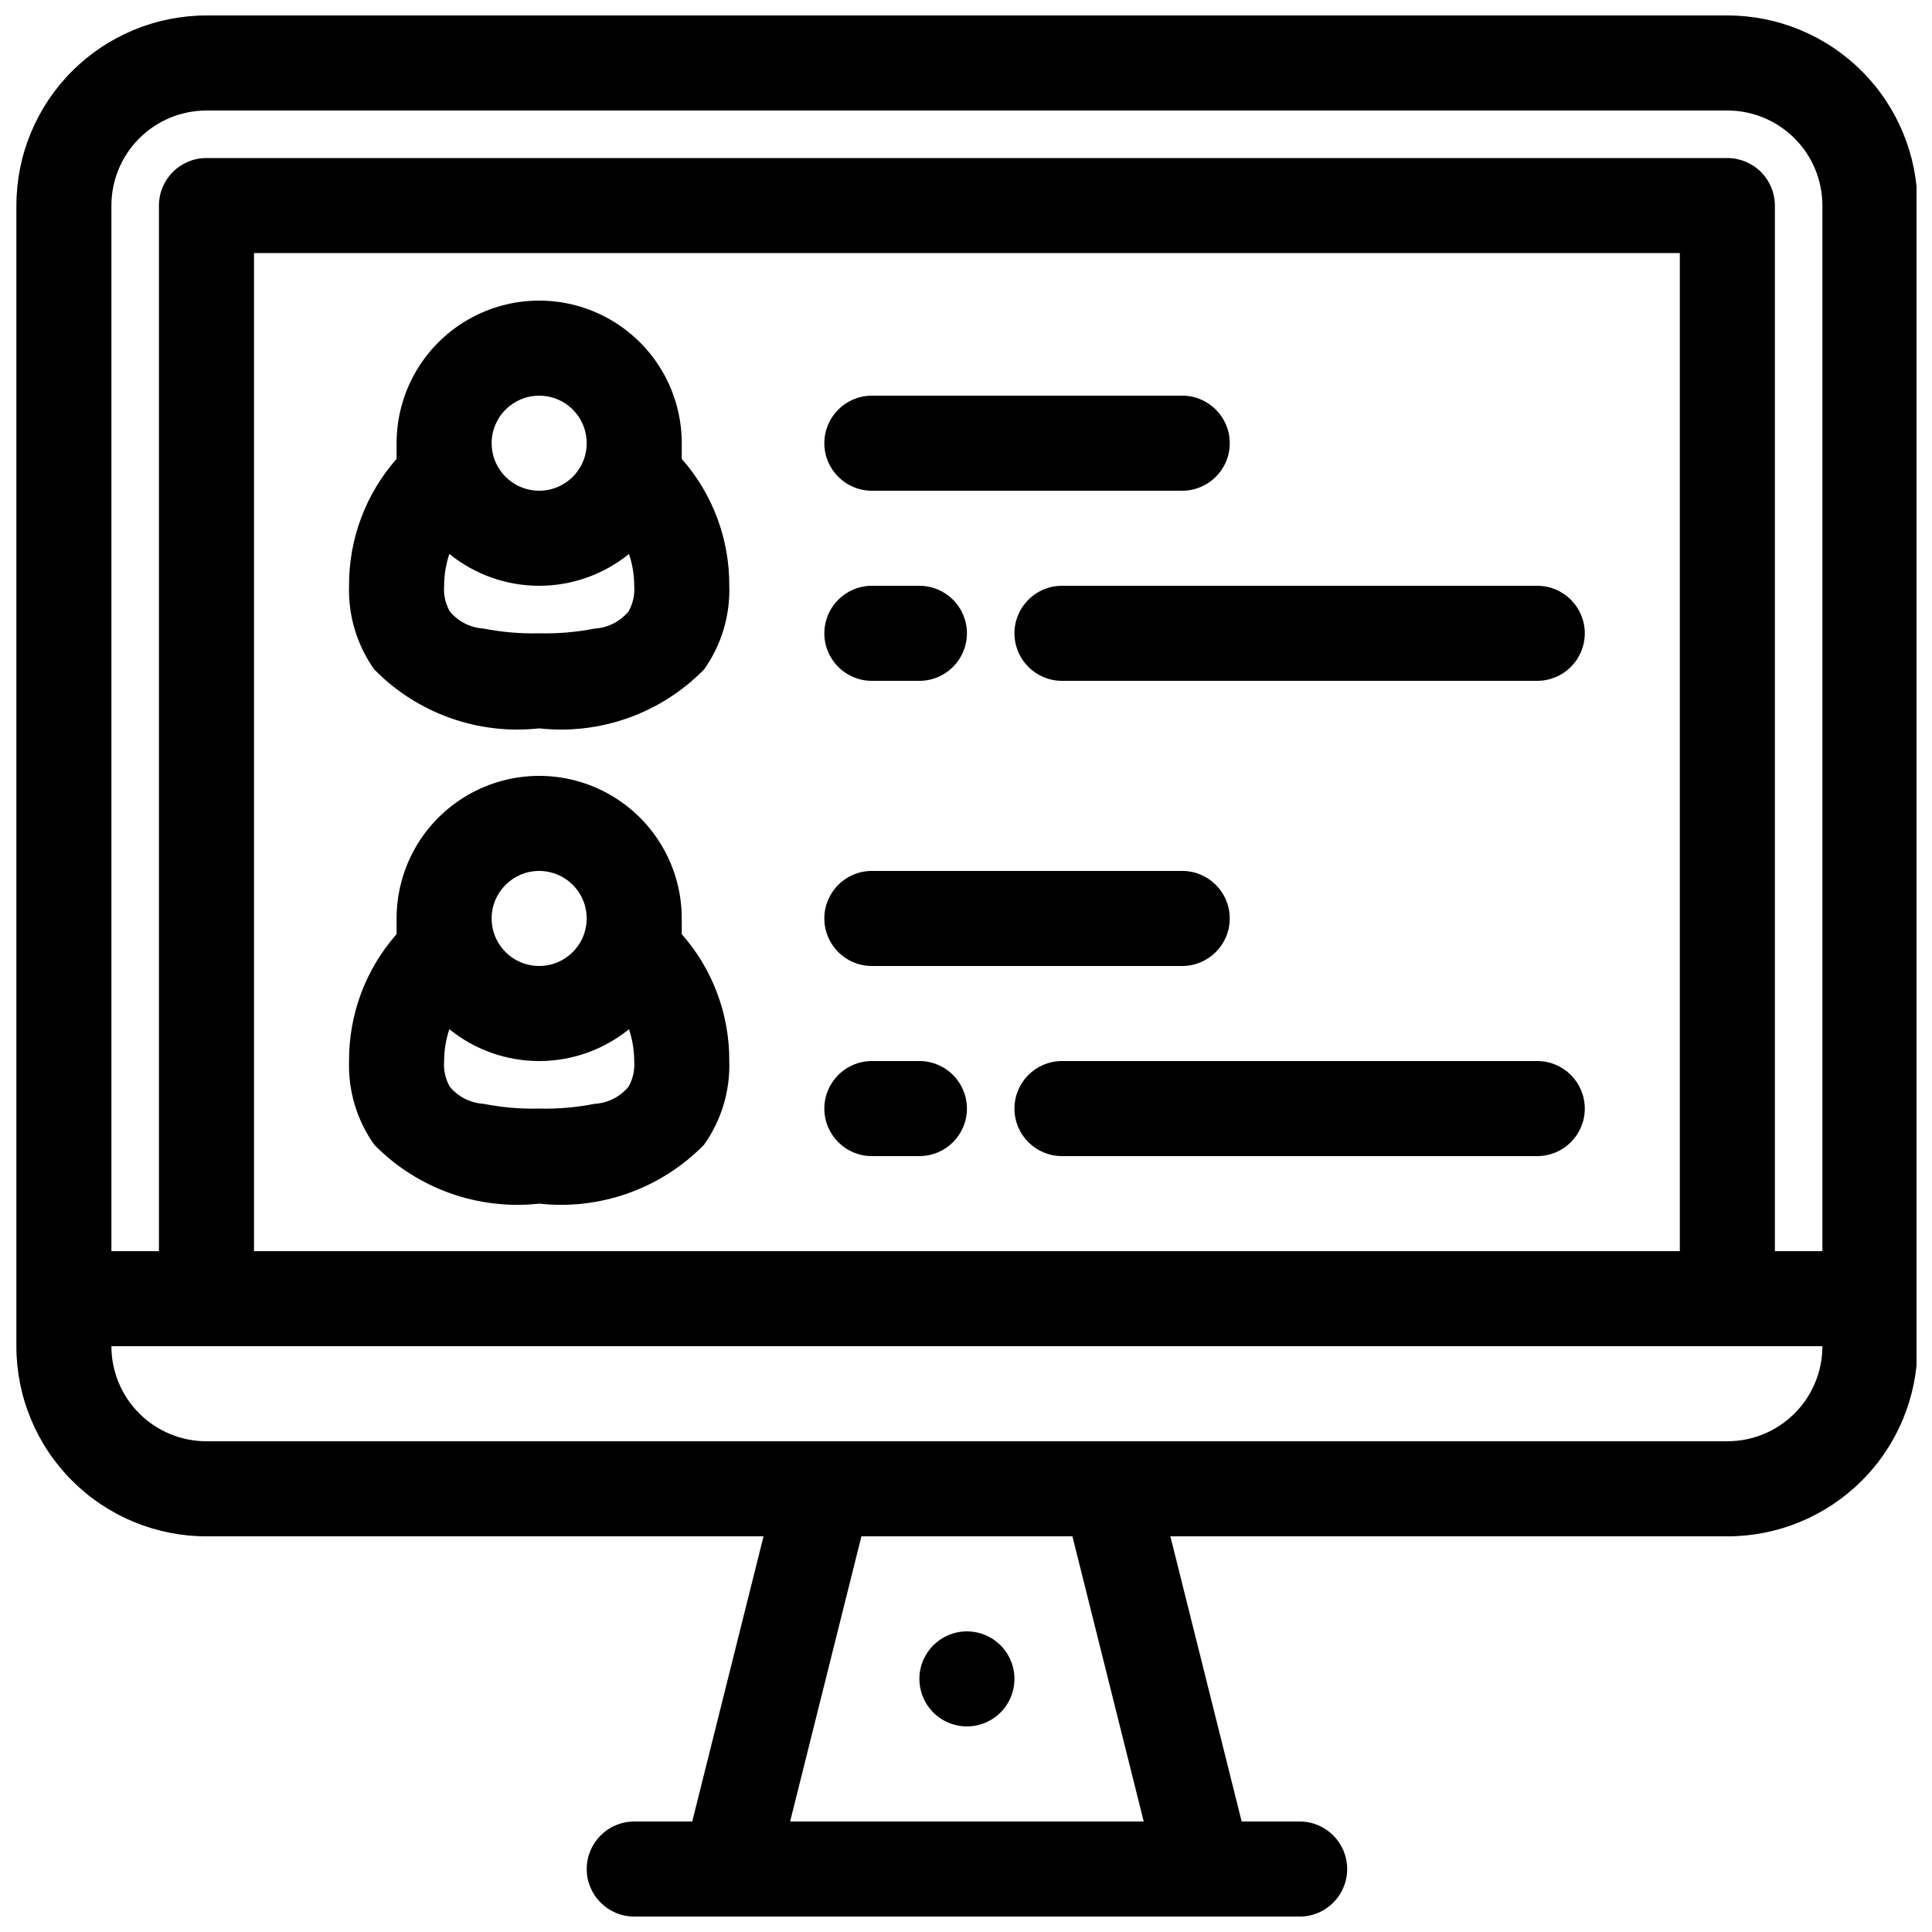 <?xml version="1.0" encoding="UTF-8"?>
<!-- Uploaded to: ICON Repo, www.svgrepo.com, Generator: ICON Repo Mixer Tools -->
<svg width="800px" height="800px" version="1.1" viewBox="144 144 512 512" xmlns="http://www.w3.org/2000/svg">
 <defs>
  <clipPath id="a">
   <path d="m148.09 148.09h503.81v503.81h-503.81z"/>
  </clipPath>
 </defs>
 <g clip-path="url(#a)">
  <path d="m148.34 198.48v302.29c0 13.359 5.309 26.176 14.758 35.625 9.449 9.445 22.262 14.754 35.625 14.754h147.62l-18.895 75.57h-15.367c-6.953 0-12.594 5.641-12.594 12.598 0 6.957 5.641 12.594 12.594 12.594h176.34c6.957 0 12.594-5.637 12.594-12.594 0-6.957-5.637-12.598-12.594-12.598h-15.367l-18.895-75.57h147.62c13.363 0 26.176-5.309 35.625-14.754 9.449-9.449 14.758-22.266 14.758-35.625v-302.29c0-13.363-5.309-26.18-14.758-35.625-9.449-9.449-22.262-14.758-35.625-14.758h-403.05c-13.363 0-26.176 5.309-35.625 14.758-9.449 9.445-14.758 22.262-14.758 35.625zm205.05 428.23h93.707l-18.895-75.57h-55.918zm46.855-50.379c5.094 0 9.688 3.07 11.637 7.773 1.949 4.707 0.871 10.125-2.731 13.727-3.602 3.602-9.02 4.68-13.727 2.731-4.707-1.949-7.773-6.543-7.773-11.637 0-6.953 5.637-12.594 12.594-12.594zm226.71-75.57h-453.43c0 6.68 2.656 13.086 7.379 17.812 4.723 4.723 11.133 7.375 17.812 7.375h403.05c6.684 0 13.09-2.652 17.812-7.375 4.727-4.727 7.379-11.133 7.379-17.812zm0-25.191v-277.09c0-6.684-2.652-13.09-7.379-17.812-4.723-4.727-11.129-7.379-17.812-7.379h-403.05c-6.68 0-13.09 2.652-17.812 7.379-4.723 4.723-7.379 11.129-7.379 17.812v277.09h12.598v-277.09c0-6.957 5.637-12.598 12.594-12.598h403.05c3.34 0 6.543 1.328 8.906 3.691 2.363 2.359 3.691 5.562 3.691 8.906v277.09zm-37.785 0h-377.86v-264.5h377.86zm-340.07-84.012c-8.188 9.285-12.672 21.254-12.598 33.629-0.254 7.922 2.09 15.707 6.676 22.168 11.395 11.645 27.512 17.402 43.707 15.621 16.191 1.781 32.309-3.977 43.703-15.621 4.586-6.461 6.934-14.246 6.676-22.168 0.074-12.375-4.406-24.344-12.594-33.629v-4.156c0-13.5-7.203-25.973-18.895-32.723s-26.094-6.75-37.785 0-18.891 19.223-18.891 32.723v4.156zm138.55 33.629h-12.598c-6.953 0-12.594 5.641-12.594 12.598 0 6.957 5.641 12.594 12.594 12.594h12.598c6.957 0 12.594-5.637 12.594-12.594 0-6.957-5.637-12.598-12.594-12.598zm163.74 0h-125.95c-6.957 0-12.598 5.641-12.598 12.598 0 6.957 5.641 12.594 12.598 12.594h125.95c6.953 0 12.594-5.637 12.594-12.594 0-6.957-5.641-12.598-12.594-12.598zm-240.7-8.438c-6.734 5.461-15.137 8.441-23.805 8.441s-17.074-2.981-23.805-8.441c-0.91 2.723-1.379 5.57-1.387 8.438-0.191 2.367 0.336 4.738 1.512 6.805 2.223 2.684 5.461 4.324 8.941 4.531 4.852 0.957 9.793 1.383 14.738 1.262 4.941 0.121 9.883-0.305 14.734-1.262 3.481-0.207 6.719-1.848 8.945-4.531 1.172-2.066 1.699-4.438 1.508-6.805-0.008-2.867-0.477-5.715-1.383-8.438zm64.359-16.75h82.25c6.953 0 12.594-5.641 12.594-12.598 0-6.957-5.641-12.594-12.594-12.594h-82.25c-6.953 0-12.594 5.637-12.594 12.594 0 6.957 5.641 12.598 12.594 12.598zm-88.168-25.191h0.004c5.094 0 9.688 3.066 11.637 7.773s0.871 10.125-2.731 13.727c-3.606 3.602-9.02 4.68-13.727 2.731-4.707-1.949-7.777-6.543-7.777-11.637 0-6.957 5.641-12.594 12.598-12.594zm-37.781-109.2c-8.188 9.285-12.672 21.254-12.598 33.633-0.254 7.918 2.09 15.703 6.676 22.164 11.395 11.645 27.512 17.406 43.707 15.621 16.191 1.785 32.309-3.977 43.703-15.621 4.586-6.461 6.934-14.246 6.676-22.164 0.074-12.379-4.406-24.348-12.594-33.633v-4.156c0-13.496-7.203-25.973-18.895-32.723s-26.094-6.75-37.785 0-18.891 19.227-18.891 32.723v4.156zm302.29 33.633h-125.95c-6.957 0-12.598 5.637-12.598 12.594s5.641 12.594 12.598 12.594h125.95c6.953 0 12.594-5.637 12.594-12.594s-5.641-12.594-12.594-12.594zm-163.74 0h-12.598c-6.953 0-12.594 5.637-12.594 12.594s5.641 12.594 12.594 12.594h12.598c6.957 0 12.594-5.637 12.594-12.594s-5.637-12.594-12.594-12.594zm-76.957-8.438v-0.004c-6.734 5.461-15.137 8.441-23.805 8.441s-17.074-2.981-23.805-8.441c-0.91 2.723-1.379 5.57-1.387 8.441-0.191 2.367 0.336 4.734 1.512 6.801 2.223 2.684 5.461 4.324 8.941 4.535 4.852 0.957 9.793 1.379 14.738 1.258 4.941 0.121 9.883-0.301 14.734-1.258 3.481-0.211 6.719-1.852 8.945-4.535 1.172-2.066 1.699-4.434 1.508-6.801-0.008-2.871-0.477-5.719-1.383-8.441zm64.359-16.754h82.25c6.953 0 12.594-5.641 12.594-12.598 0-6.953-5.641-12.594-12.594-12.594h-82.25c-6.953 0-12.594 5.641-12.594 12.594 0 6.957 5.641 12.598 12.594 12.598zm-88.164-25.191c5.094 0 9.688 3.07 11.637 7.777 1.949 4.703 0.871 10.121-2.731 13.723-3.606 3.606-9.02 4.68-13.727 2.731-4.707-1.949-7.777-6.539-7.777-11.637 0-6.953 5.641-12.594 12.598-12.594z" fill-rule="evenodd"/>
 </g>
</svg>